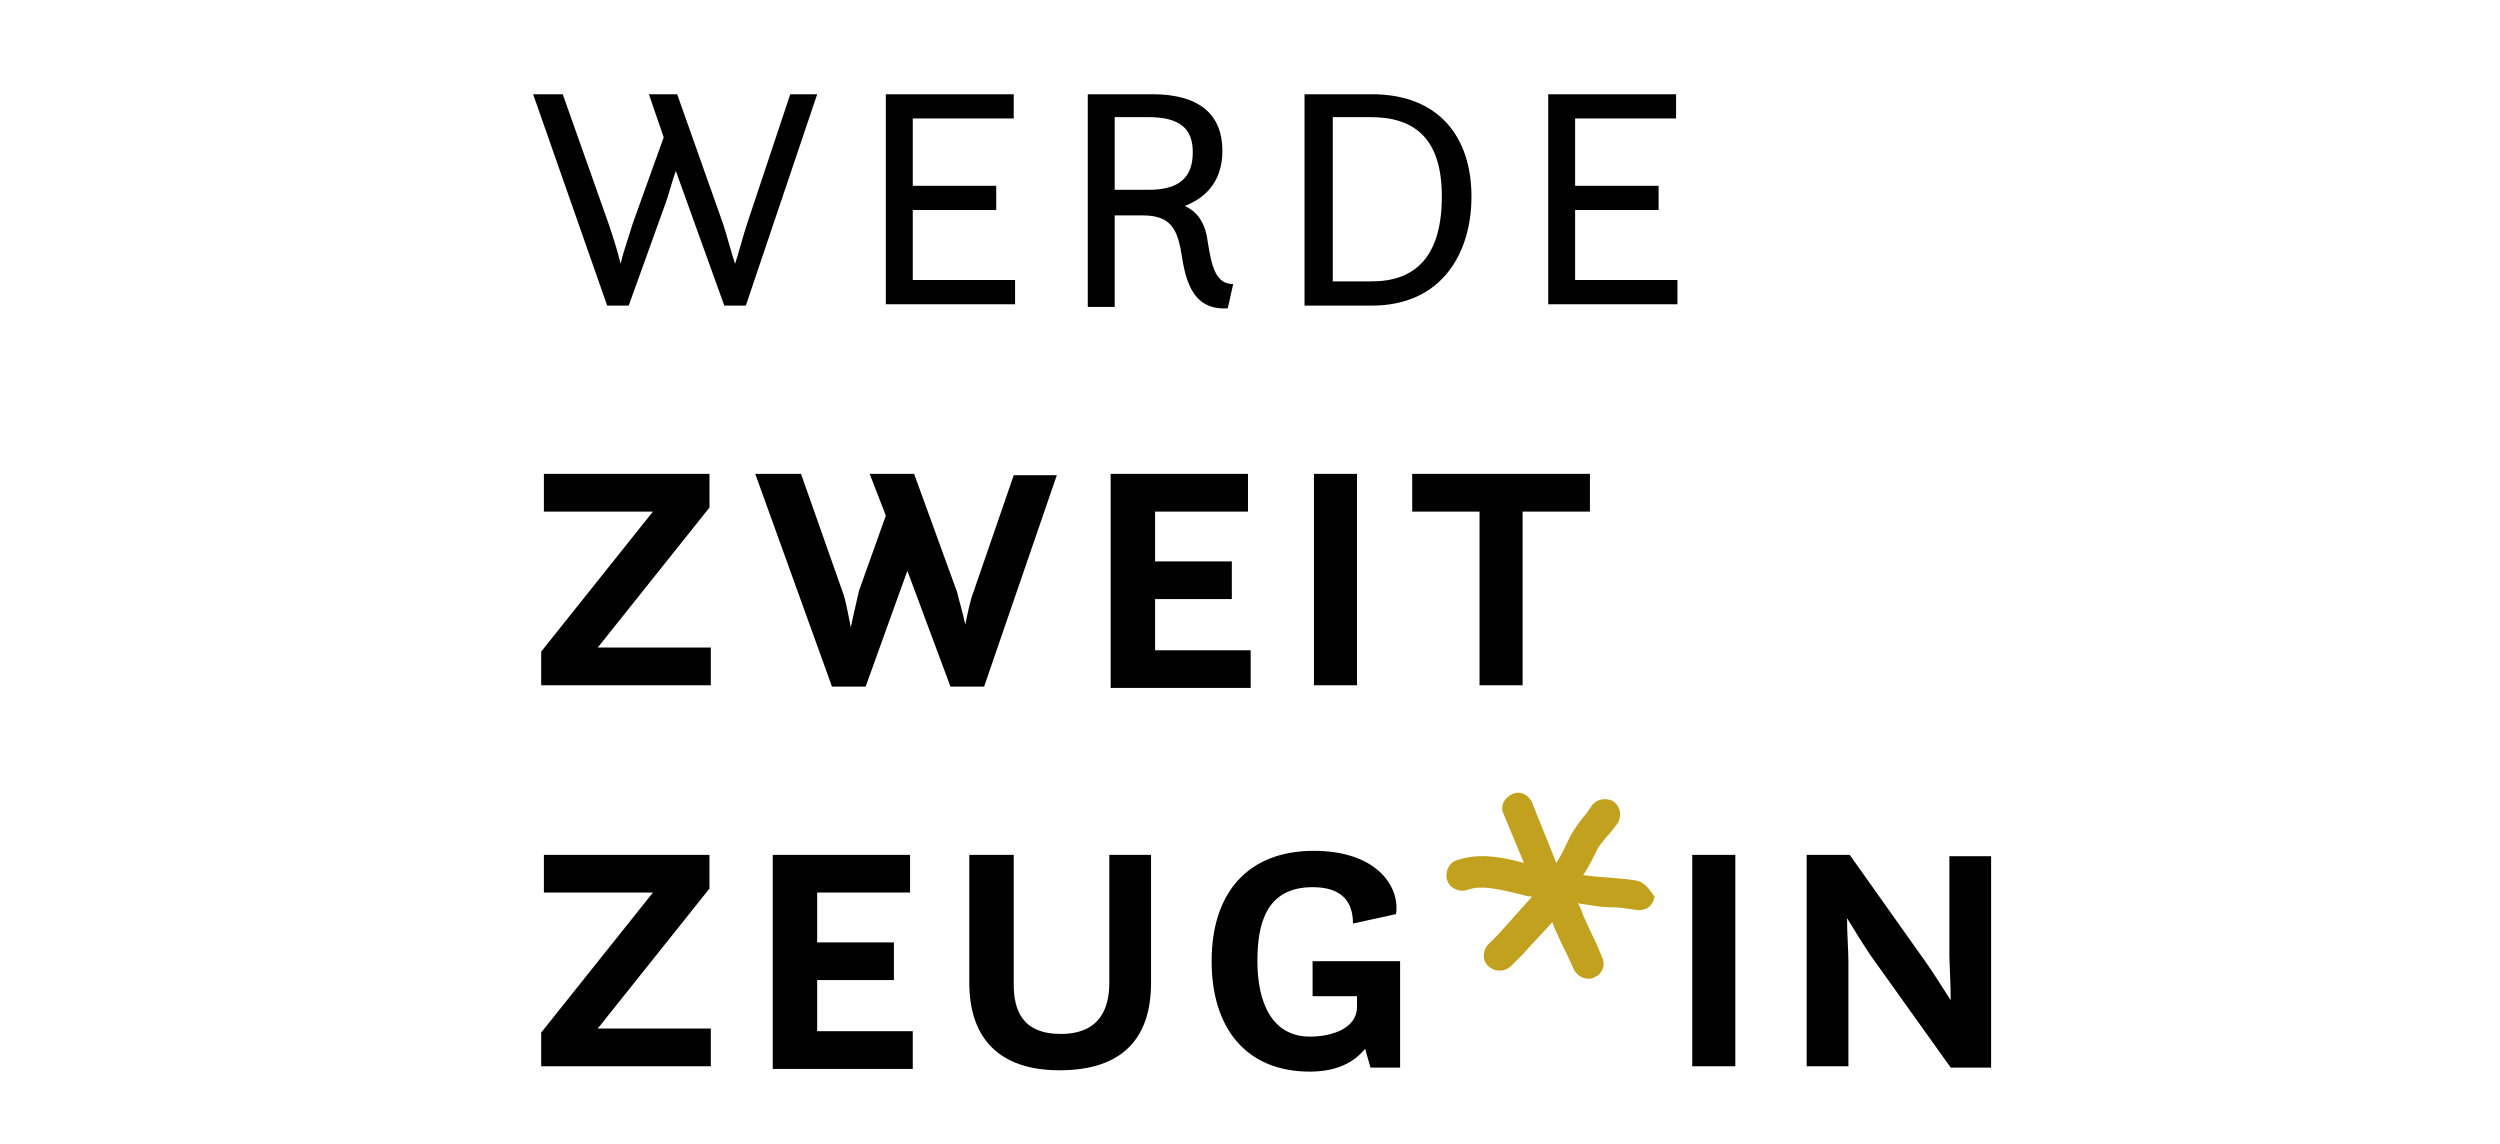 <svg enable-background="new 0 0 185.7 85" viewBox="0 0 185.7 85" xmlns="http://www.w3.org/2000/svg"><path d="m39.6 7h2.2l3.4 9.6c.3.9.7 2.1.9 3 .2-.9.6-2 .9-3l2.3-6.4-1.1-3.2h2.1l3.4 9.6c.3.9.6 2.1.9 3 .3-.9.6-2.1.9-3l3.2-9.6h2l-5.3 15.7h-1.6l-3.6-10c-.3.8-.5 1.7-.8 2.5l-2.7 7.5h-1.6zm26.2 0h9.5v1.8h-7.5v5h6.2v1.8h-6.2v5.2h7.6v1.8h-9.6zm15 0h4.8c3.6 0 5.2 1.6 5.2 4.2 0 2.5-1.5 3.6-2.8 4.1.7.3 1.5 1 1.7 2.6.3 1.9.6 3.2 1.9 3.2l-.4 1.8c-2.9.2-3.2-2.6-3.5-4.4-.3-1.4-.7-2.5-2.8-2.5h-2.1v6.8h-2zm2 1.7v5.4h2.5c2.4 0 3.3-1 3.3-2.8 0-1.7-.9-2.6-3.3-2.6zm14.1-1.7h5c5 0 7.4 3.2 7.4 7.6 0 4.2-2.2 8.1-7.4 8.1h-5zm5 13.9c3.1 0 5.2-1.7 5.2-6.3 0-4.4-2.1-5.9-5.3-5.9h-2.8v12.2zm13.1-13.9h9.5v1.8h-7.5v5h6.2v1.8h-6.2v5.2h7.6v1.8h-9.6zm-74.8 41.4 8.3-10.4h-8.1v-2.8h12.3v2.5l-8.3 10.4h8.4v2.8h-12.6zm15.9-13.2h3.4l3.1 8.8c.2.5.4 1.6.6 2.6.2-1 .5-2.2.6-2.7l2-5.6-1.2-3.1h3.3l3.2 8.8c.1.5.4 1.4.6 2.4.2-1 .4-1.9.6-2.4l3-8.7h3.2l-5.4 15.7h-2.5l-3.2-8.6-.4 1.1-2.7 7.5h-2.5zm26.4 0h10.2v2.8h-6.9v3.7h5.7v2.8h-5.7v3.8h7.1v2.8h-10.4zm15.1 0h3.2v15.7h-3.2zm7.2 0h13.3v2.8h-5v12.9h-3.2v-12.9h-5v-2.8zm-64.6 41.5 8.3-10.4h-8.1v-2.8h12.3v2.5l-8.3 10.4h8.4v2.8h-12.6zm17.2-13.2h10.2v2.8h-6.9v3.7h5.7v2.8h-5.7v3.8h7.1v2.8h-10.4zm14.7 0h3.2v9.6c0 1.9.6 3.7 3.5 3.7s3.6-1.9 3.6-3.8v-9.5h3.1v9.5c0 3.9-1.9 6.5-6.8 6.5-4.6 0-6.7-2.5-6.7-6.5v-9.5zm29.3 14.4c-.8 1-2.1 1.7-4.1 1.7-4.8 0-7.3-3.3-7.3-8.2 0-5.1 2.7-8.2 7.6-8.2 4.5 0 6.4 2.5 6.1 4.7l-3.2.7c0-1.7-.9-2.7-3-2.7-3.5 0-4.1 2.8-4.1 5.5 0 3.1 1.1 5.6 3.9 5.6 1.8 0 3.5-.7 3.5-2.2v-.8h-3.3v-2.6h6.5v7.9h-2.2zm24.3-14.4h3.2v15.7h-3.2zm8.6 0h3.1l5.6 7.9c.5.7 1.2 1.8 1.9 2.9 0-1.3-.1-2.7-.1-3.5v-7.2h3.1v15.7h-3l-6-8.4c-.4-.6-1.1-1.7-1.7-2.7 0 1.2.1 2.4.1 3.2v7.8h-3.1v-15.7z" fill="#000000"/><path d="m121.5 65.4c-1.2-.2-2.5-.2-3.9-.4.4-.6.7-1.2 1-1.8.1-.3.4-.6.7-1 .3-.3.6-.7.9-1.1.3-.6.1-1.3-.4-1.6-.6-.3-1.3-.1-1.6.4-.2.3-.4.6-.6.8-.3.4-.7.9-1 1.5s-.6 1.3-1 1.9c-.1-.2-.1-.3-.2-.5-.5-1.3-1.1-2.7-1.6-4-.3-.6-.9-.9-1.5-.6s-.9.9-.6 1.5c.5 1.2 1 2.4 1.5 3.6-1.5-.4-3.3-.8-5-.2-.6.2-.9.9-.7 1.5s.9.9 1.5.7c1.1-.4 2.5 0 3.8.3.4.1.7.2 1 .2-.8.9-1.7 1.9-2.5 2.8l-.8.8c-.4.5-.4 1.2.1 1.6.2.2.5.3.8.3s.6-.1.9-.4l.8-.8c.7-.8 1.5-1.6 2.2-2.4.1.2.1.3.2.5l.5 1.1c.3.6.5 1 .9 1.9.2.4.6.7 1.1.7.1 0 .3 0 .4-.1.6-.2.9-.9.6-1.5-.4-1-.6-1.4-.9-2l-.5-1.1c-.1-.3-.2-.6-.4-.9.8.1 1.6.3 2.6.3.6 0 1.1.1 1.8.2h.2c.6 0 1-.4 1.1-1-.3-.4-.7-1.1-1.4-1.2z" fill="#c2a11f"/></svg>